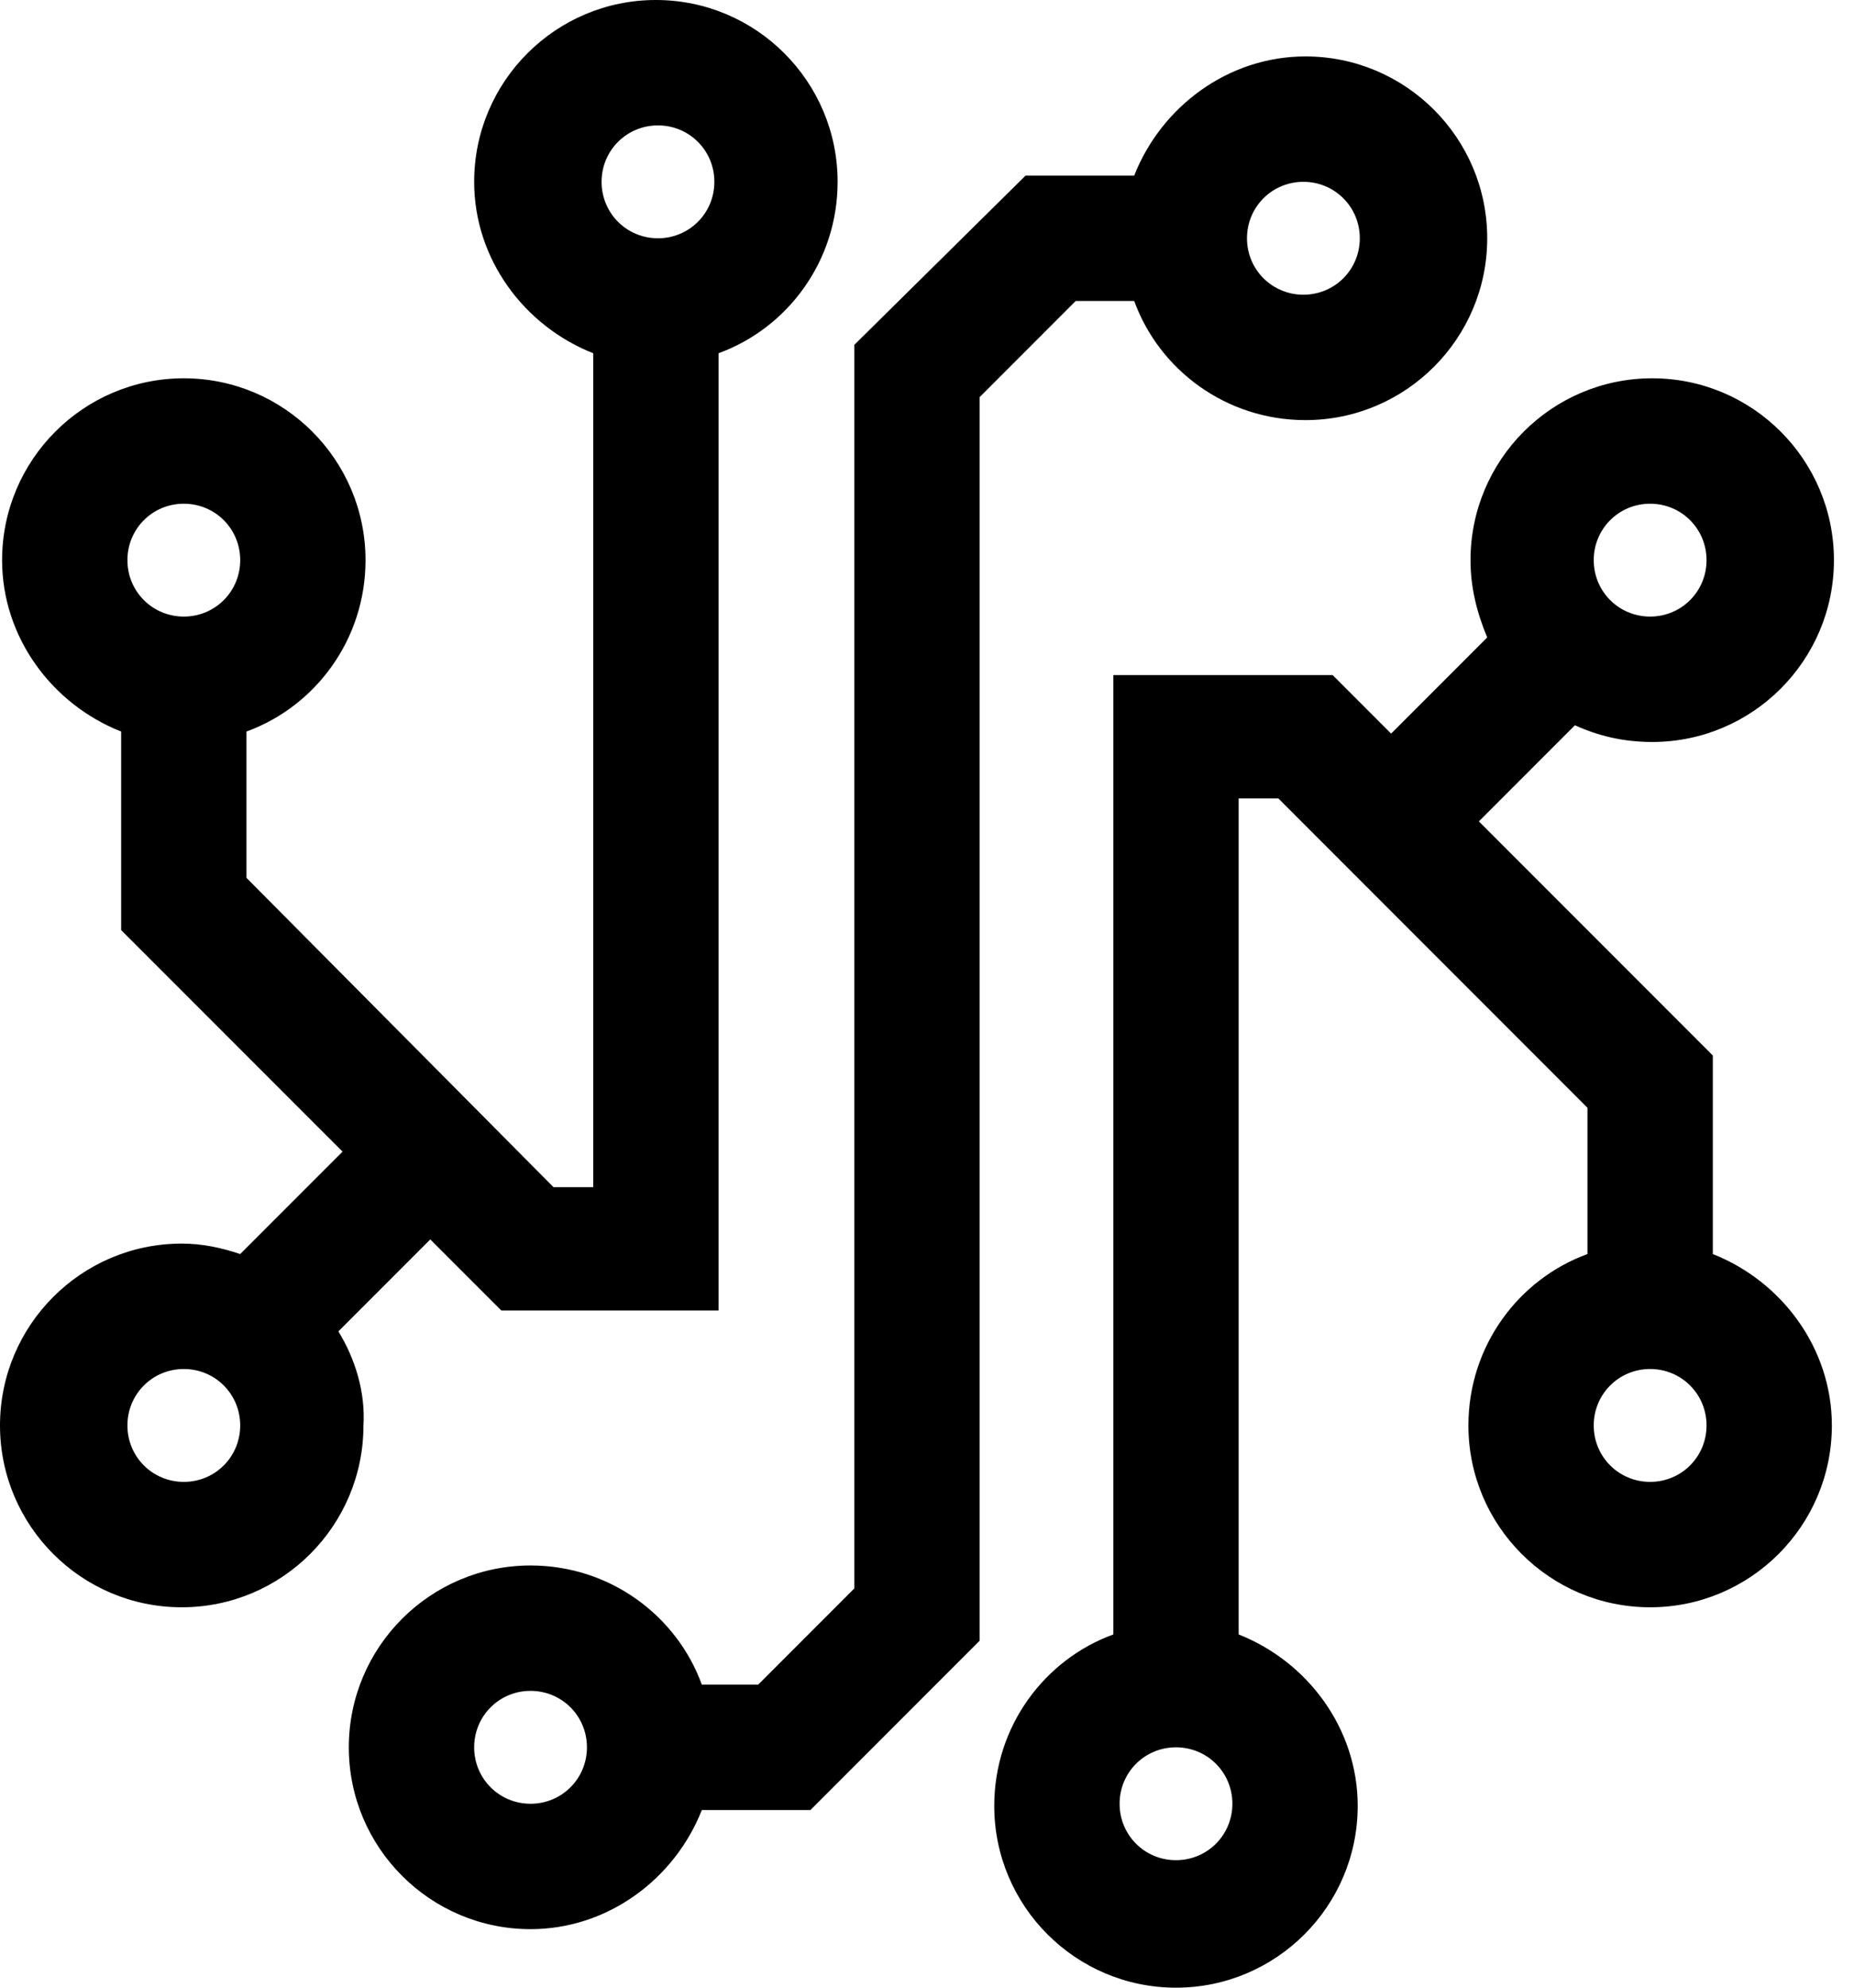 <?xml version="1.0" encoding="UTF-8"?> <svg xmlns="http://www.w3.org/2000/svg" width="84" height="90" viewBox="0 0 84 90" fill="none"> <path d="M15.331 60.284L19.495 56.12L22.713 59.337H32.555V15.994C35.678 14.858 37.95 11.83 37.95 8.233C37.95 3.691 34.259 0 29.716 0C25.174 0 21.483 3.691 21.483 8.233C21.483 11.735 23.754 14.763 26.877 15.994V53.754H25.079L11.167 39.748V33.123C14.29 31.987 16.561 28.959 16.561 25.363C16.561 20.82 12.871 17.129 8.328 17.129C3.785 17.129 0.095 20.82 0.095 25.363C0.095 28.864 2.366 31.893 5.489 33.123V42.114L15.521 52.145L10.883 56.782C10.031 56.498 9.18 56.309 8.233 56.309C3.691 56.309 0 60 0 64.543C0 69.085 3.691 72.776 8.233 72.776C12.776 72.776 16.467 69.085 16.467 64.543C16.561 63.028 16.088 61.514 15.331 60.284ZM29.811 5.678C31.23 5.678 32.366 6.814 32.366 8.233C32.366 9.653 31.23 10.789 29.811 10.789C28.391 10.789 27.256 9.653 27.256 8.233C27.256 6.814 28.391 5.678 29.811 5.678ZM8.328 22.808C9.748 22.808 10.883 23.943 10.883 25.363C10.883 26.782 9.748 27.918 8.328 27.918C6.909 27.918 5.773 26.782 5.773 25.363C5.773 23.943 6.909 22.808 8.328 22.808ZM8.328 67.098C6.909 67.098 5.773 65.962 5.773 64.543C5.773 63.123 6.909 61.987 8.328 61.987C9.748 61.987 10.883 63.123 10.883 64.543C10.883 65.962 9.748 67.098 8.328 67.098ZM51.388 13.628C52.524 16.751 55.552 19.022 59.148 19.022C63.691 19.022 67.382 15.331 67.382 10.789C67.382 6.246 63.691 2.555 59.148 2.555C55.647 2.555 52.618 4.827 51.388 7.95H46.467L38.707 15.615V71.924L34.353 76.278H31.798C30.663 73.155 27.634 70.883 24.038 70.883C19.495 70.883 15.804 74.574 15.804 79.117C15.804 83.659 19.495 87.35 24.038 87.35C27.539 87.35 30.568 85.079 31.798 81.956H36.719L44.385 74.29V17.981L48.738 13.628H51.388ZM59.054 8.233C60.473 8.233 61.609 9.369 61.609 10.789C61.609 12.208 60.473 13.344 59.054 13.344C57.634 13.344 56.498 12.208 56.498 10.789C56.498 9.369 57.634 8.233 59.054 8.233ZM24.038 81.672C22.618 81.672 21.483 80.536 21.483 79.117C21.483 77.697 22.618 76.561 24.038 76.561C25.457 76.561 26.593 77.697 26.593 79.117C26.593 80.536 25.457 81.672 24.038 81.672ZM77.603 56.782V47.792L67.003 37.192L71.356 32.839C72.397 33.312 73.533 33.596 74.858 33.596C79.401 33.596 83.091 29.905 83.091 25.363C83.091 20.82 79.401 17.129 74.858 17.129C70.316 17.129 66.625 20.82 66.625 25.363C66.625 26.593 66.909 27.729 67.382 28.864L63.028 33.218L60.379 30.568H50.442V74.006C47.319 75.142 45.047 78.17 45.047 81.767C45.047 86.309 48.738 90 53.281 90C57.823 90 61.514 86.309 61.514 81.767C61.514 78.265 59.243 75.237 56.12 74.006V36.151H57.918L71.924 50.158V56.782C68.801 57.918 66.53 60.946 66.53 64.543C66.53 69.085 70.221 72.776 74.763 72.776C79.306 72.776 82.997 69.085 82.997 64.543C82.997 61.041 80.725 58.013 77.603 56.782ZM74.763 22.808C76.183 22.808 77.319 23.943 77.319 25.363C77.319 26.782 76.183 27.918 74.763 27.918C73.344 27.918 72.208 26.782 72.208 25.363C72.208 23.943 73.344 22.808 74.763 22.808ZM53.281 84.227C51.861 84.227 50.726 83.091 50.726 81.672C50.726 80.252 51.861 79.117 53.281 79.117C54.7 79.117 55.836 80.252 55.836 81.672C55.836 83.091 54.7 84.227 53.281 84.227ZM74.763 67.098C73.344 67.098 72.208 65.962 72.208 64.543C72.208 63.123 73.344 61.987 74.763 61.987C76.183 61.987 77.319 63.123 77.319 64.543C77.319 65.962 76.183 67.098 74.763 67.098Z" fill="black"></path> </svg> 